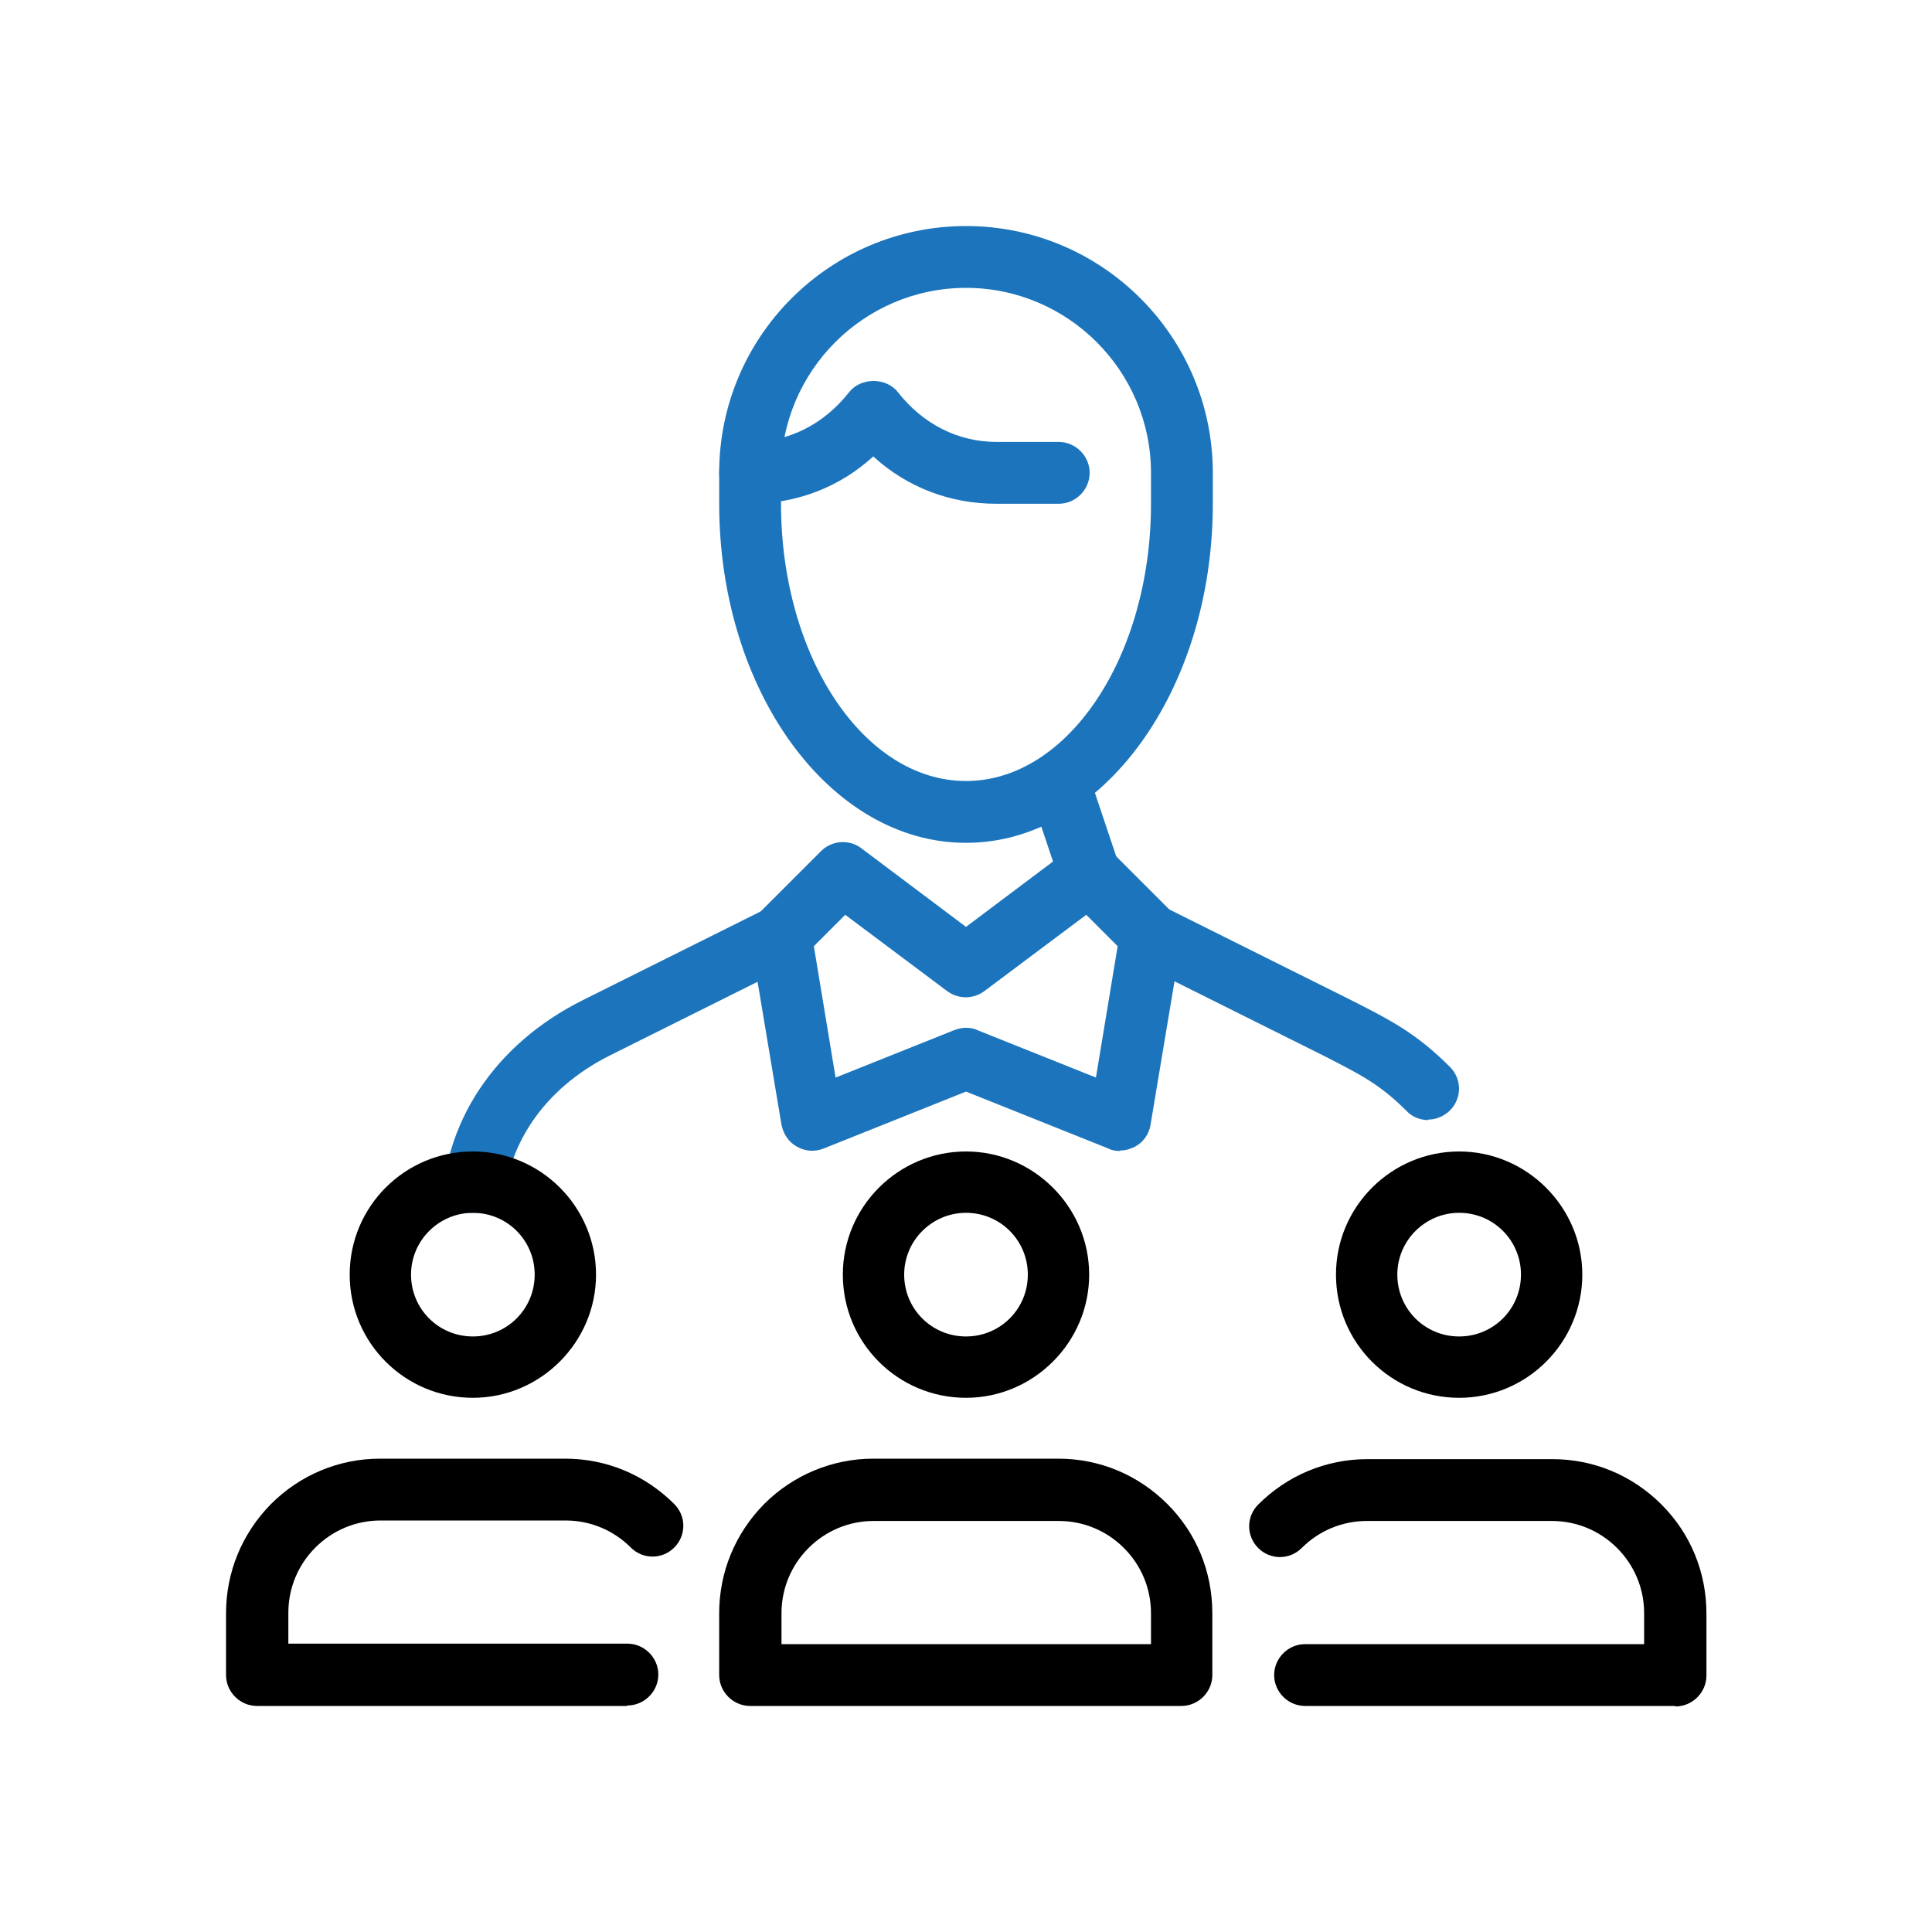 <?xml version="1.0" encoding="UTF-8"?>
<svg id="Layer_1" xmlns="http://www.w3.org/2000/svg" viewBox="0 0 40 40">
  <defs>
    <style>.cls-1,.cls-2{stroke-width:0px;}.cls-2{fill:#1c75bc;}</style>
  </defs>
  <path class="cls-2" d="m21.31,16.37l1.21-.4.64,1.91-1.21.4-.64-1.91Z" />
  <path class="cls-2" d="m20,17.45c-2.82,0-5.11-3.15-5.11-7.02v-.64c0-2.82,2.29-5.11,5.11-5.11s5.11,2.29,5.11,5.11v.64c0,3.87-2.29,7.02-5.11,7.02Zm0-11.49c-2.11,0-3.83,1.72-3.83,3.83v.64c0,3.17,1.72,5.74,3.83,5.74s3.83-2.58,3.83-5.74v-.64c0-2.11-1.72-3.83-3.83-3.83Z" />
  <path class="cls-2" d="m23.19,23.83c-.08,0-.16-.01-.24-.05l-2.95-1.18-2.95,1.18c-.18.07-.38.06-.55-.04-.17-.09-.28-.26-.32-.45l-.64-3.83c-.03-.2.03-.41.18-.56l1.28-1.28c.22-.22.58-.25.83-.06l2.17,1.63,2.17-1.63c.25-.19.61-.17.83.06l1.28,1.28c.15.15.21.35.18.56l-.64,3.83c-.03.19-.15.36-.32.45-.1.05-.2.08-.31.08Zm-3.19-2.55c.08,0,.16.01.24.05l2.45.98.45-2.72-.65-.65-2.11,1.58c-.23.17-.54.17-.77,0l-2.11-1.58-.65.65.45,2.72,2.45-.98c.08-.03.16-.05.24-.05Z" />
  <path class="cls-2" d="m10.43,25.11h-1.28c0-1.85,1.09-3.49,2.91-4.4l3.83-1.91.57,1.14-3.83,1.91c-1.38.69-2.2,1.91-2.2,3.26Z" />
  <path class="cls-2" d="m29.57,23.19c-.16,0-.33-.06-.45-.19-.56-.56-.97-.76-1.71-1.14l-3.87-1.93c-.32-.16-.44-.54-.29-.86.16-.32.54-.44.86-.29l3.83,1.91c.85.43,1.38.7,2.08,1.4.25.25.25.65,0,.9-.12.12-.29.19-.45.19Z" />
  <path class="cls-2" d="m21.91,10.43h-1.28c-.96,0-1.85-.34-2.55-.98-.7.64-1.59.98-2.55.98-.35,0-.64-.29-.64-.64s.29-.64.64-.64c.81,0,1.53-.37,2.05-1.03.24-.31.77-.31,1.01,0,.52.66,1.24,1.03,2.05,1.03h1.28c.35,0,.64.29.64.64s-.29.64-.64.64Z" />
  <path class="cls-1" d="m9.79,28.94c-1.41,0-2.55-1.14-2.55-2.55s1.14-2.55,2.55-2.55,2.55,1.15,2.55,2.55-1.15,2.55-2.55,2.55Zm0-3.83c-.7,0-1.28.57-1.28,1.28s.57,1.28,1.28,1.28,1.28-.57,1.28-1.28-.57-1.28-1.28-1.28Z" />
  <path class="cls-1" d="m12.98,35.32h-7.66c-.35,0-.64-.29-.64-.64v-1.28c0-.85.33-1.65.93-2.26.6-.6,1.4-.94,2.26-.94h3.83c.85,0,1.65.33,2.26.94.25.25.25.65,0,.9-.25.25-.65.25-.9,0-.36-.36-.84-.56-1.35-.56h-3.83c-.51,0-.99.2-1.35.56-.36.36-.56.84-.56,1.35v.64h7.02c.35,0,.64.29.64.64s-.29.64-.64.64Z" />
  <path class="cls-1" d="m20,28.94c-1.41,0-2.55-1.14-2.55-2.55s1.15-2.55,2.55-2.55,2.55,1.15,2.55,2.55-1.15,2.55-2.55,2.55Zm0-3.83c-.7,0-1.28.57-1.28,1.28s.57,1.28,1.28,1.28,1.28-.57,1.28-1.28-.57-1.28-1.28-1.28Z" />
  <path class="cls-1" d="m24.47,35.32h-8.94c-.35,0-.64-.29-.64-.64v-1.28c0-.85.33-1.65.93-2.26.6-.6,1.41-.94,2.26-.94h3.83c.85,0,1.65.33,2.26.94.6.6.93,1.4.93,2.26v1.28c0,.35-.29.64-.64.64Zm-8.3-1.28h7.66v-.64c0-.51-.2-.99-.56-1.35-.36-.36-.84-.56-1.35-.56h-3.83c-.51,0-.99.2-1.35.56-.36.36-.56.84-.56,1.35v.64Z" />
  <path class="cls-1" d="m30.21,28.94c-1.41,0-2.55-1.14-2.55-2.55s1.15-2.55,2.55-2.55,2.55,1.15,2.55,2.55-1.14,2.55-2.55,2.55Zm0-3.83c-.7,0-1.28.57-1.28,1.28s.57,1.28,1.28,1.28,1.28-.57,1.28-1.28-.57-1.28-1.28-1.28Z" />
  <path class="cls-1" d="m34.68,35.32h-7.66c-.35,0-.64-.29-.64-.64s.29-.64.64-.64h7.02v-.64c0-.51-.2-.99-.56-1.35-.36-.36-.84-.56-1.35-.56h-3.83c-.51,0-.99.2-1.35.56-.25.25-.65.25-.9,0-.25-.25-.25-.65,0-.9.6-.6,1.4-.94,2.26-.94h3.83c.85,0,1.65.33,2.26.94.6.6.93,1.4.93,2.26v1.28c0,.35-.29.64-.64.64Z" />
</svg>